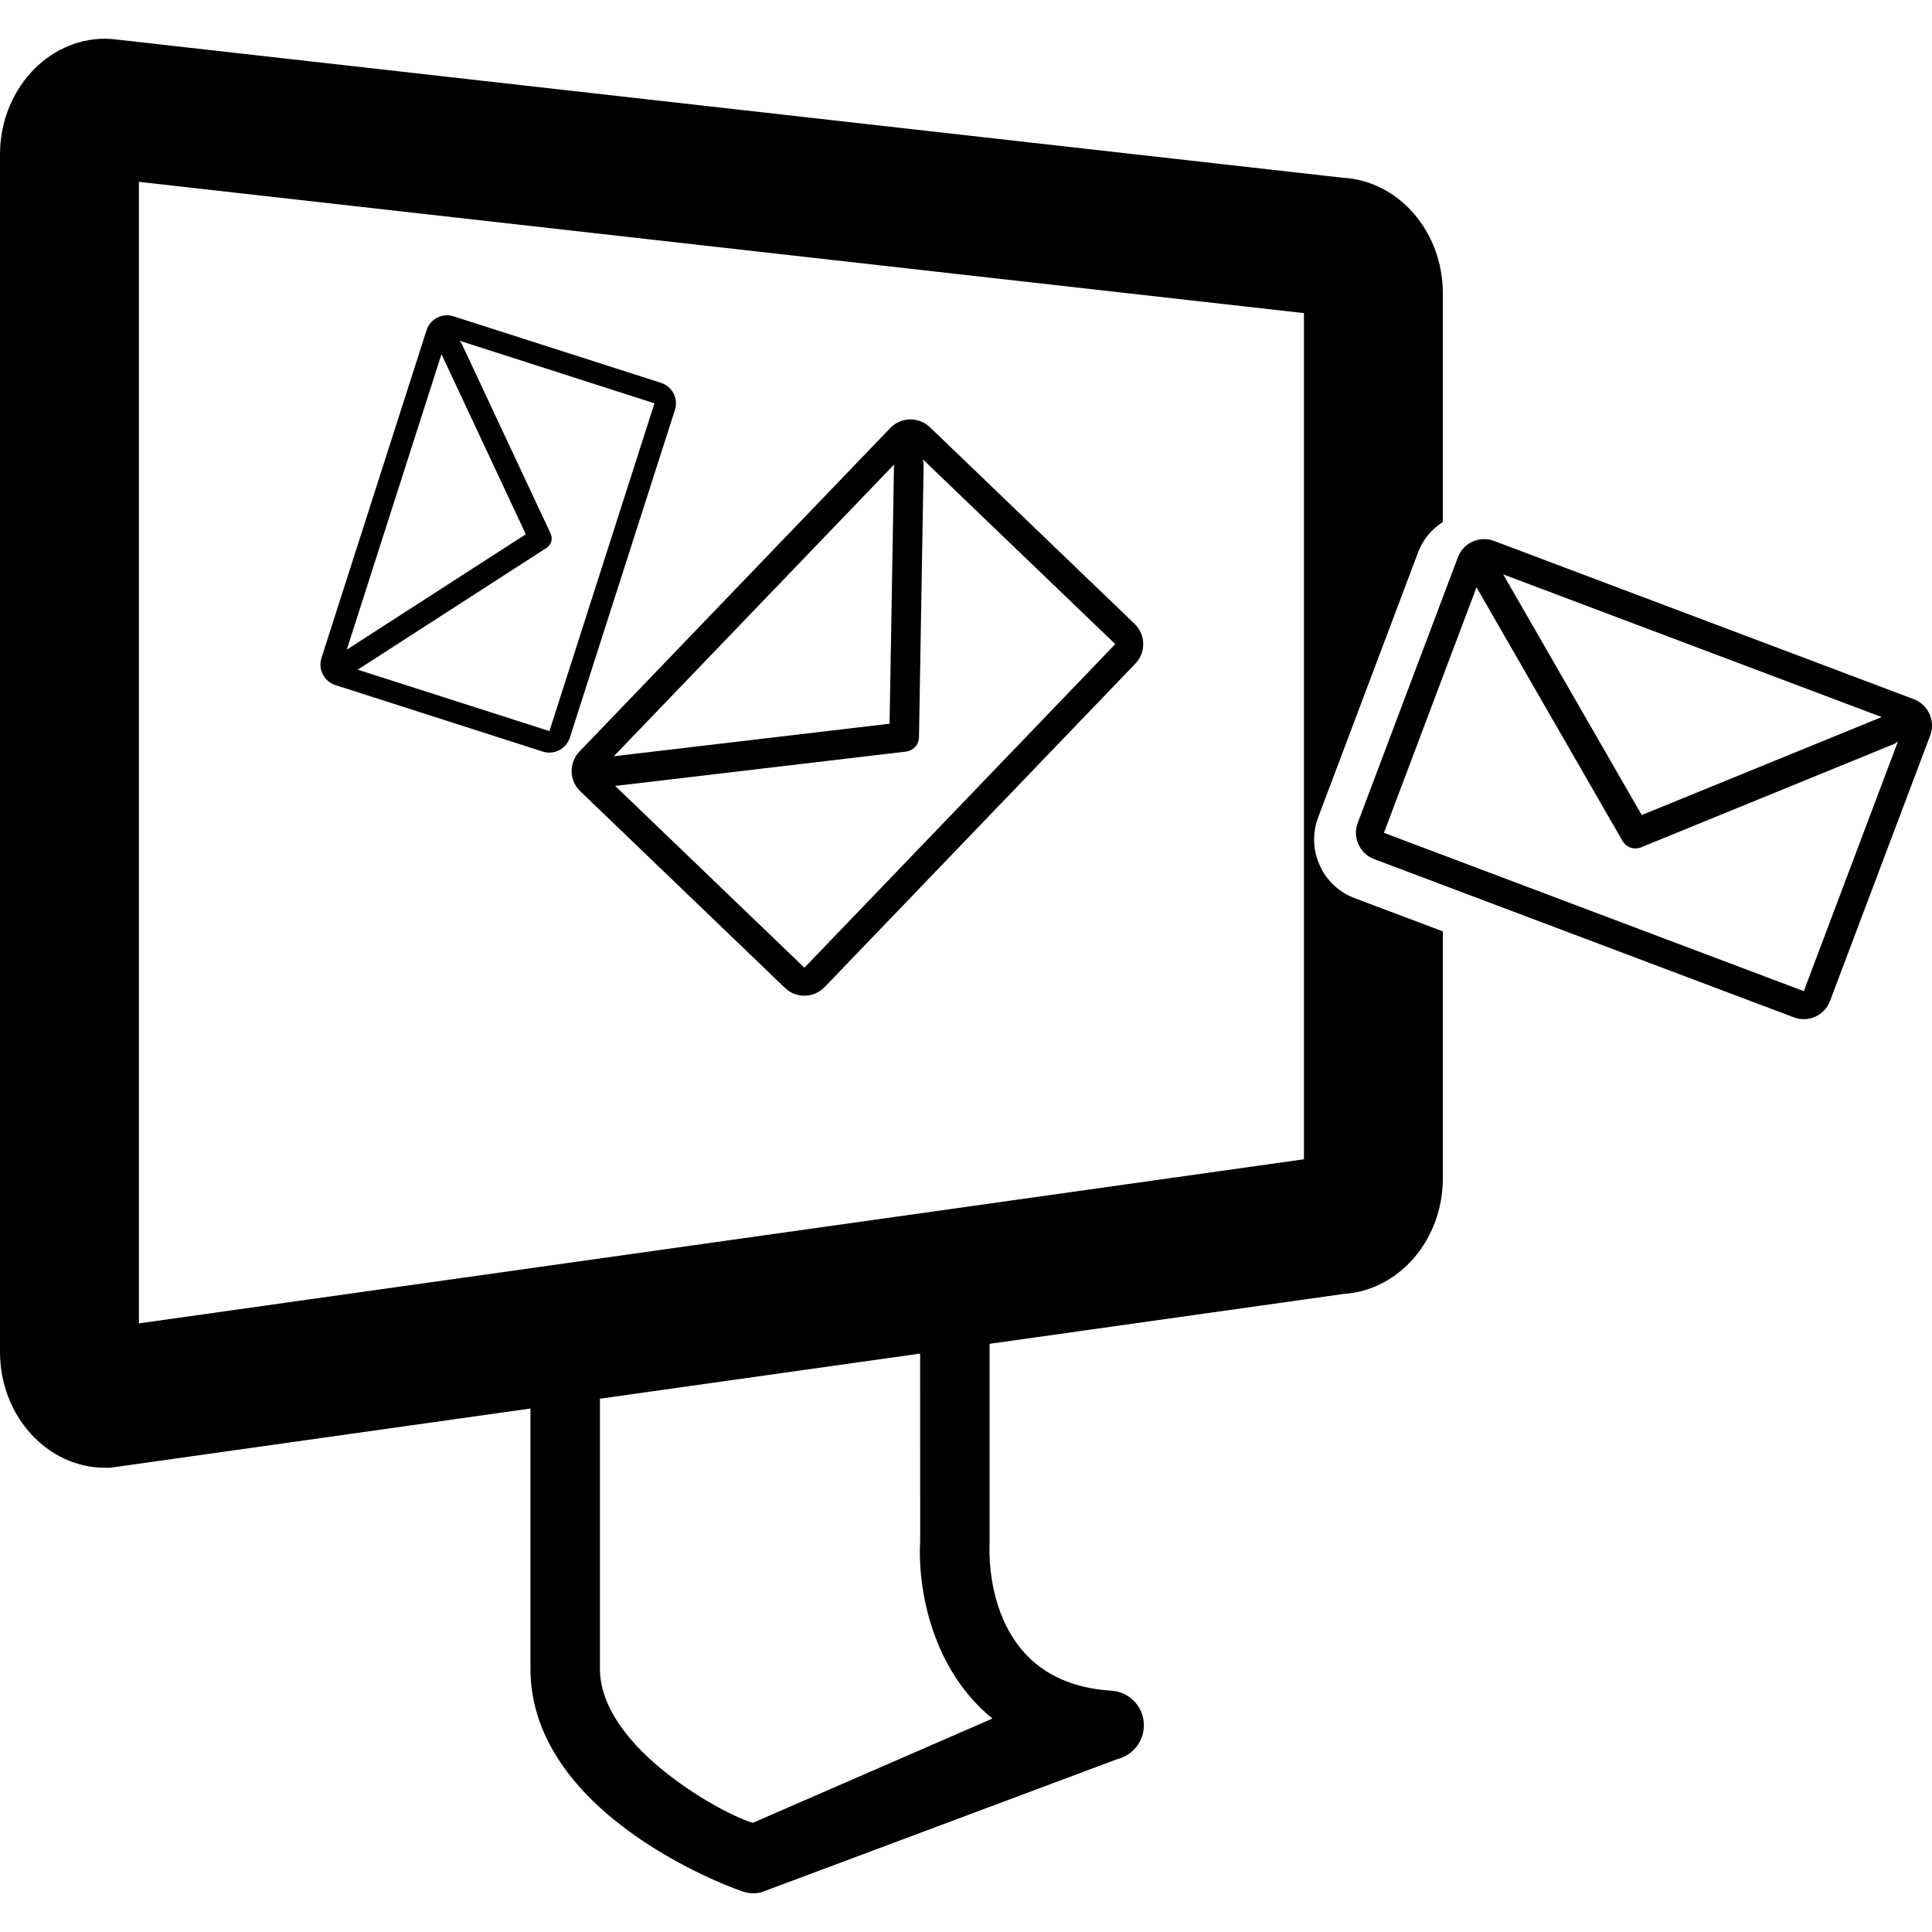 <?xml version="1.0" encoding="iso-8859-1"?>
<!-- Generator: Adobe Illustrator 16.0.0, SVG Export Plug-In . SVG Version: 6.00 Build 0)  -->
<!DOCTYPE svg PUBLIC "-//W3C//DTD SVG 1.1//EN" "http://www.w3.org/Graphics/SVG/1.1/DTD/svg11.dtd">
<svg version="1.1" id="Capa_1" xmlns="http://www.w3.org/2000/svg" xmlns:xlink="http://www.w3.org/1999/xlink" x="0px" y="0px"
	 width="108.8px" height="108.799px" viewBox="0 0 108.8 108.799" style="enable-background:new 0 0 108.8 108.799;"
	 xml:space="preserve">
<g>
	<g>
		<path d="M74.32,48.732c-0.39-0.861-0.422-1.82-0.088-2.703l5.643-14.963c0.264-0.703,0.764-1.273,1.378-1.67V16.52
			c0-3.488-2.503-6.344-5.636-6.51L6.36,2.203L5.922,2.18C2.656,2.18,0,5.106,0,8.698v67.438c0,3.595,2.656,6.521,5.922,6.521h0.273
			l23.677-3.336V93.97c0,8.396,11.737,12.528,12.159,12.612c0.126,0.023,0.252,0.037,0.379,0.037c0.159,0,0.317-0.021,0.473-0.059
			l20.051-7.5c0.936-0.234,1.562-1.117,1.475-2.076c-0.088-0.963-0.862-1.715-1.826-1.774c-7.027-0.438-6.895-7.425-6.854-8.32
			V75.677l19.961-2.813c3.101-0.205,5.563-3.045,5.563-6.506V52.451l-4.96-1.869C75.41,50.25,74.709,49.593,74.32,48.732z
			 M55.888,96.78L42.4,102.651c-1.505-0.395-8.615-4.179-8.615-8.683V78.767l18.032-2.541l0.002,10.552
			C51.666,89.534,52.509,94.038,55.888,96.78z M73.431,65.284L7.822,74.526V10.24l65.609,7.393V65.284z"/>
		<path d="M107.777,39.375l-23.644-8.914c-0.813-0.307-1.726,0.105-2.032,0.922L76.46,46.342c-0.308,0.816,0.106,1.729,0.921,2.037
			l23.643,8.914c0.815,0.305,1.728-0.107,2.032-0.922l5.644-14.959C109.004,40.595,108.592,39.683,107.777,39.375z M105.967,40.381
			l-13.513,5.518l-7.802-13.553L105.967,40.381z M101.581,55.817L77.936,46.9l5.215-13.828c0.004,0.008,0.004,0.014,0.008,0.02
			l8.216,14.271c0.101,0.172,0.251,0.297,0.427,0.365c0.191,0.07,0.408,0.07,0.612-0.01l14.224-5.811
			c0.096-0.037,0.176-0.098,0.248-0.162L101.581,55.817z"/>
		<path d="M32.675,44.556l11.53,11.078c0.627,0.603,1.629,0.582,2.232-0.045l17.506-18.223c0.603-0.627,0.58-1.627-0.045-2.23
			L52.368,24.058c-0.628-0.602-1.628-0.582-2.232,0.045L32.63,42.324C32.027,42.953,32.047,43.953,32.675,44.556z M51.521,42.08
			c0.14-0.148,0.228-0.348,0.231-0.568l0.263-15.361c0.001-0.104-0.021-0.201-0.054-0.291l10.845,10.413L45.3,54.496L34.643,44.258
			c0.008-0.002,0.015,0,0.021,0l16.354-1.932C51.216,42.302,51.388,42.213,51.521,42.08z M50.346,26.164l-0.25,14.592l-15.529,1.832
			L50.346,26.164z"/>
		<path d="M18.887,38.58l11.681,3.746c0.635,0.203,1.318-0.15,1.523-0.787l5.918-18.457c0.203-0.637-0.147-1.318-0.782-1.521
			l-11.682-3.746c-0.637-0.205-1.318,0.145-1.524,0.781l-5.918,18.461C17.9,37.693,18.252,38.377,18.887,38.58z M36.856,22.713
			L30.94,41.172l-10.798-3.461c0.005-0.002,0.009-0.006,0.016-0.008l10.616-6.846c0.129-0.082,0.219-0.203,0.265-0.34
			c0.045-0.148,0.04-0.316-0.031-0.469l-5-10.676c-0.036-0.07-0.082-0.131-0.135-0.186L36.856,22.713z M24.862,19.945l4.749,10.141
			l-10.083,6.5L24.862,19.945z"/>
	</g>
</g>
<g>
</g>
<g>
</g>
<g>
</g>
<g>
</g>
<g>
</g>
<g>
</g>
<g>
</g>
<g>
</g>
<g>
</g>
<g>
</g>
<g>
</g>
<g>
</g>
<g>
</g>
<g>
</g>
<g>
</g>
</svg>
